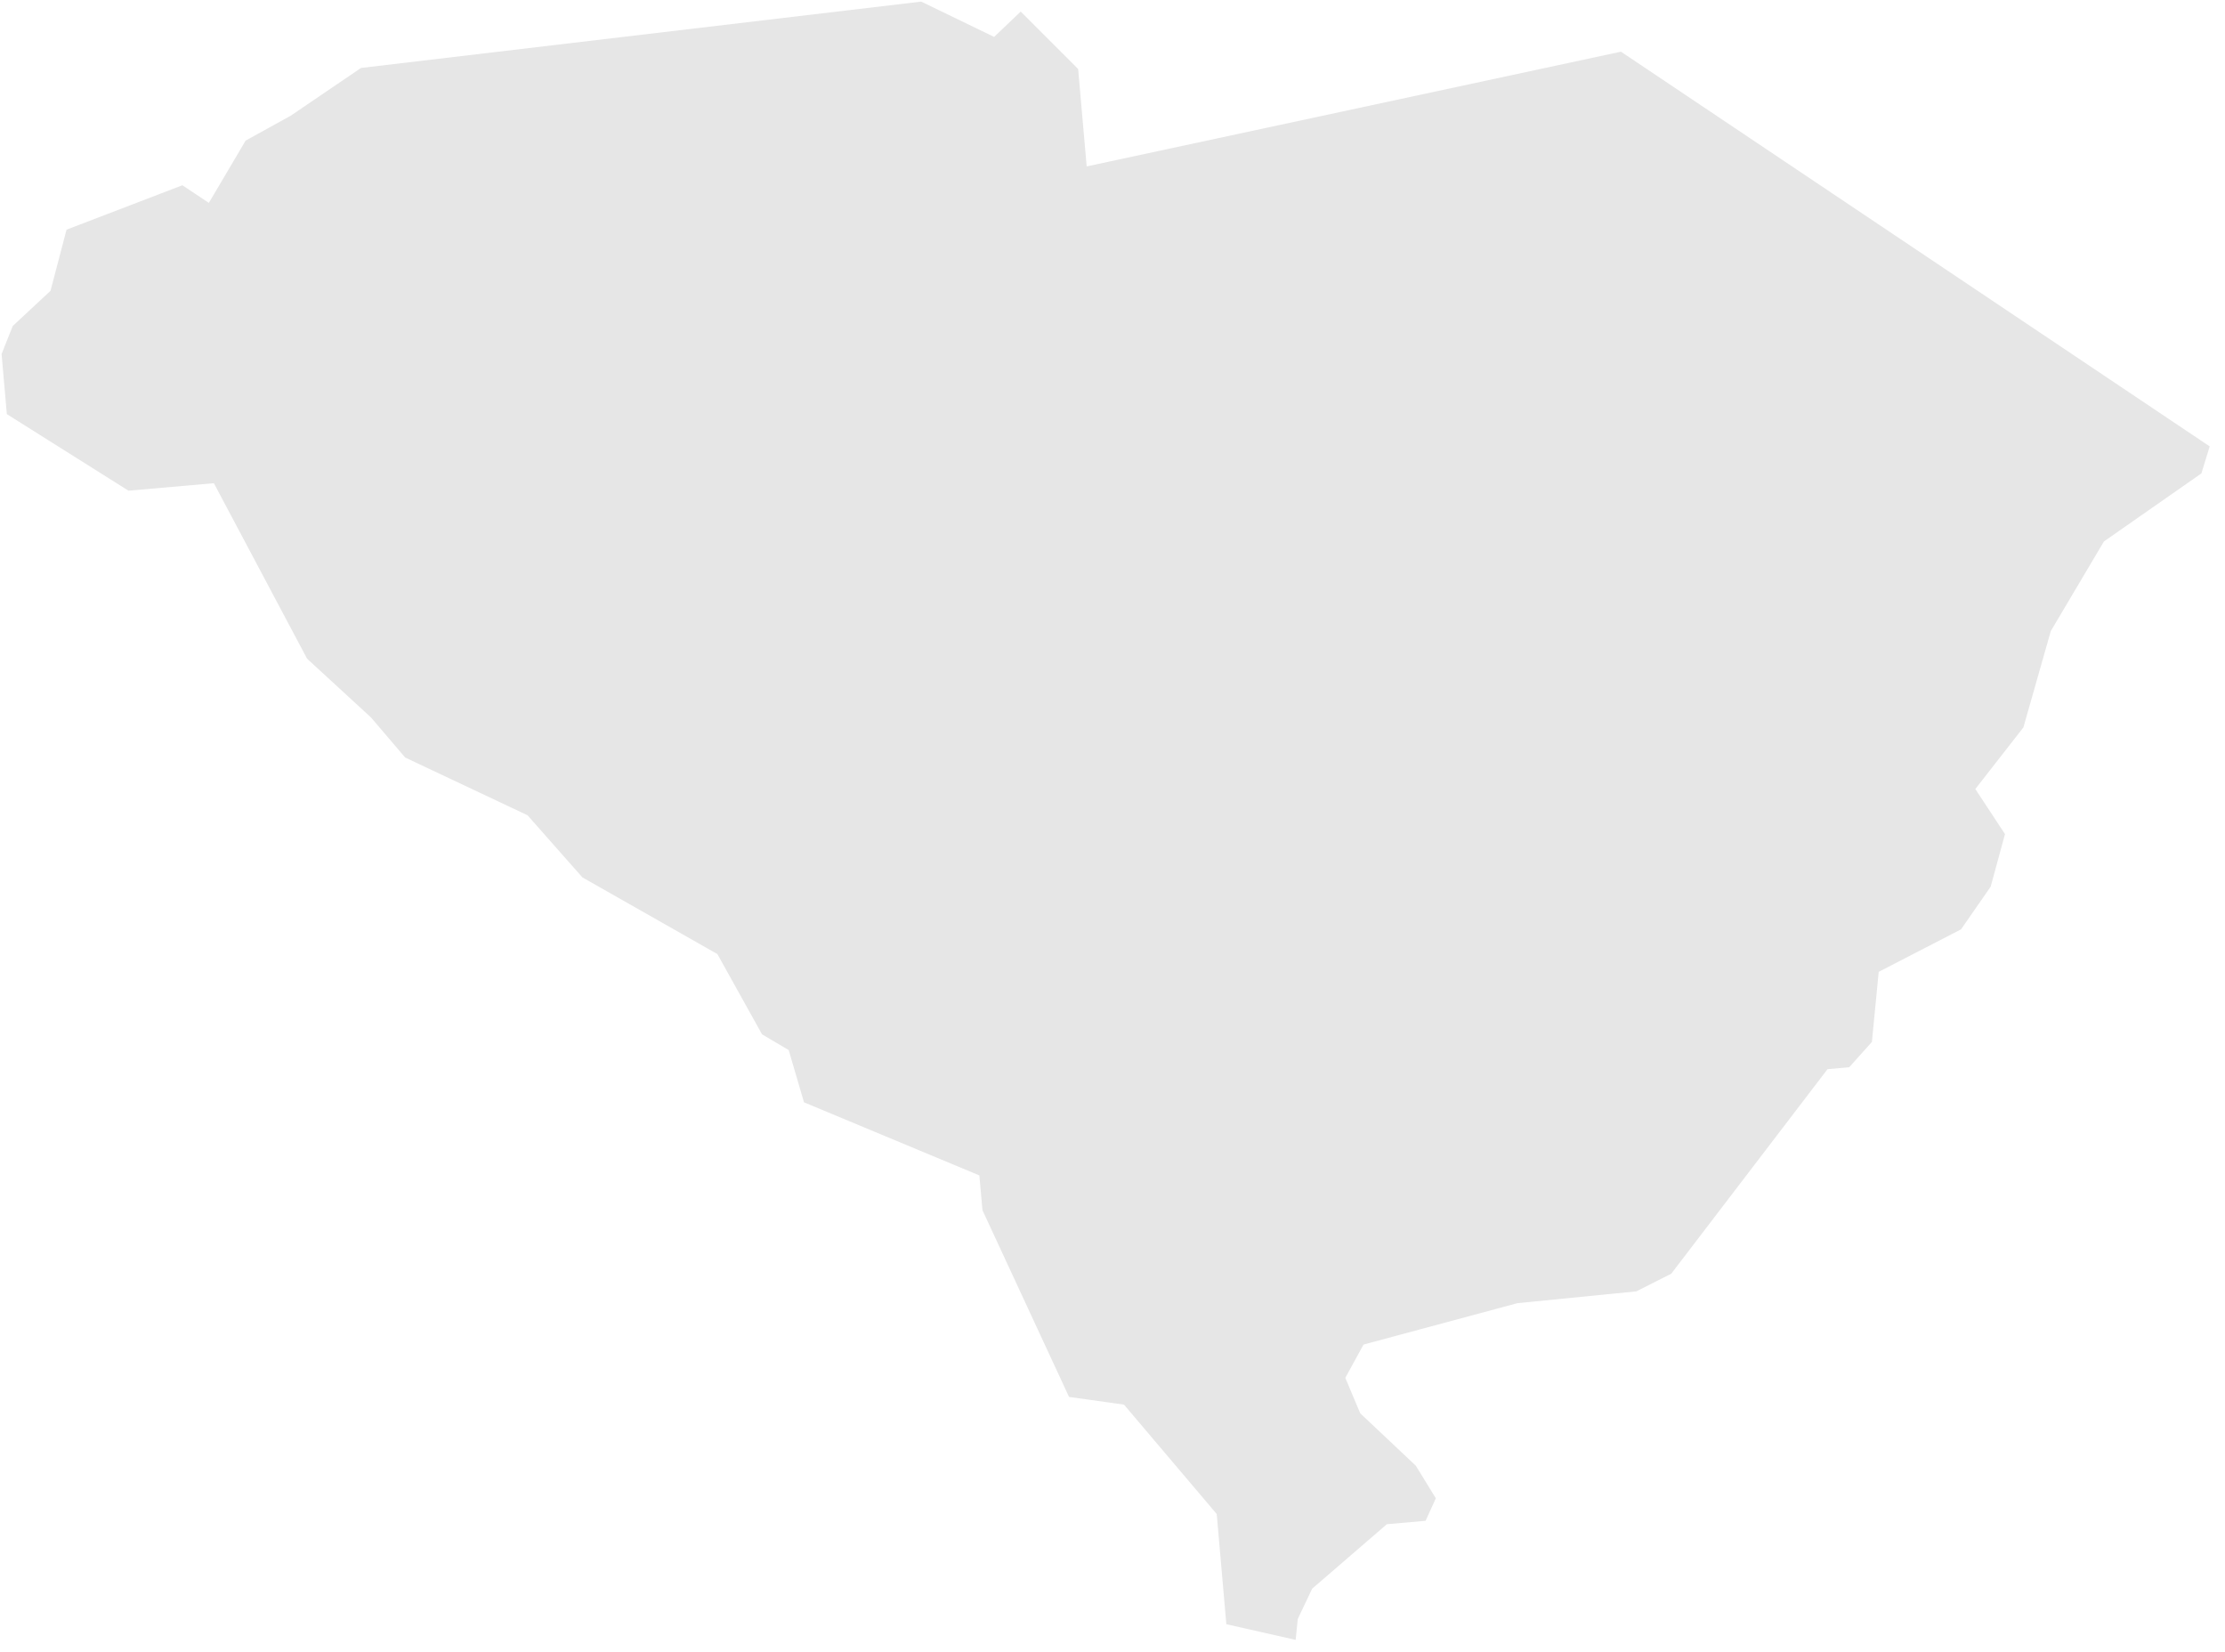 <?xml version="1.0" encoding="UTF-8"?><svg xmlns="http://www.w3.org/2000/svg" xmlns:xlink="http://www.w3.org/1999/xlink" xmlns:avocode="https://avocode.com/" id="SVGDoc654d52bd70448" width="66px" height="49px" version="1.1" viewBox="0 0 66 49" aria-hidden="true"><defs><linearGradient class="cerosgradient" data-cerosgradient="true" id="CerosGradient_id6aa9d1e7d" gradientUnits="userSpaceOnUse" x1="50%" y1="100%" x2="50%" y2="0%"><stop offset="0%" stop-color="#d1d1d1"/><stop offset="100%" stop-color="#d1d1d1"/></linearGradient><linearGradient/></defs><g><g><path d="M32.234,4.936v0l-0.253,-2.889v0l-1.704,-1.704v0l-0.788,0.752v0l-2.163,-1.047v0l-16.618,1.968v0l-2.086,1.417v0l-1.336,0.738v0l-1.091,1.847v0l-0.785,-0.523v0l-3.436,1.317v0l-0.476,1.814v0l-1.119,1.042v0l-0.332,0.832v0l0.156,1.783v0l3.608,2.271v0l2.533,-0.222v0l2.765,5.205v0l1.896,1.743v0l1.013,1.188v0l3.629,1.712v0l1.628,1.843v0l4.005,2.275v0l1.324,2.38v0l0.791,0.467v0l0.454,1.55v0l5.202,2.168v0l0.092,1.032v0l2.568,5.538v0l1.629,0.228v0l0.049,0.057v0l2.701,3.186v0l0.007,0.063v0l0.28,3.207v0l2.056,0.465v0l0.063,-0.621v0l0.427,-0.898v0l2.216,-1.912v0l1.148,-0.101v0l0.304,-0.667v0l-0.593,-0.966v0l-1.65,-1.556v0l-0.442,-1.051v0l0.54,-0.986v0l0.081,-0.023v0l4.484,-1.206v0l3.527,-0.35v0l1.036,-0.523v0l4.636,-6.067v0l0.644,-0.058v0l0.672,-0.75v0l0.202,-2.079v0l2.442,-1.26v0l0.879,-1.266v0l0.425,-1.56v0l-0.88,-1.336v0l1.426,-1.828v0l0.813,-2.858v0l1.575,-2.657v0l2.892,-2.019v0l0.246,-0.801v0l-17.464,-11.707v0z" fill="#e6e6e6" fill-opacity="1"/></g></g></svg>